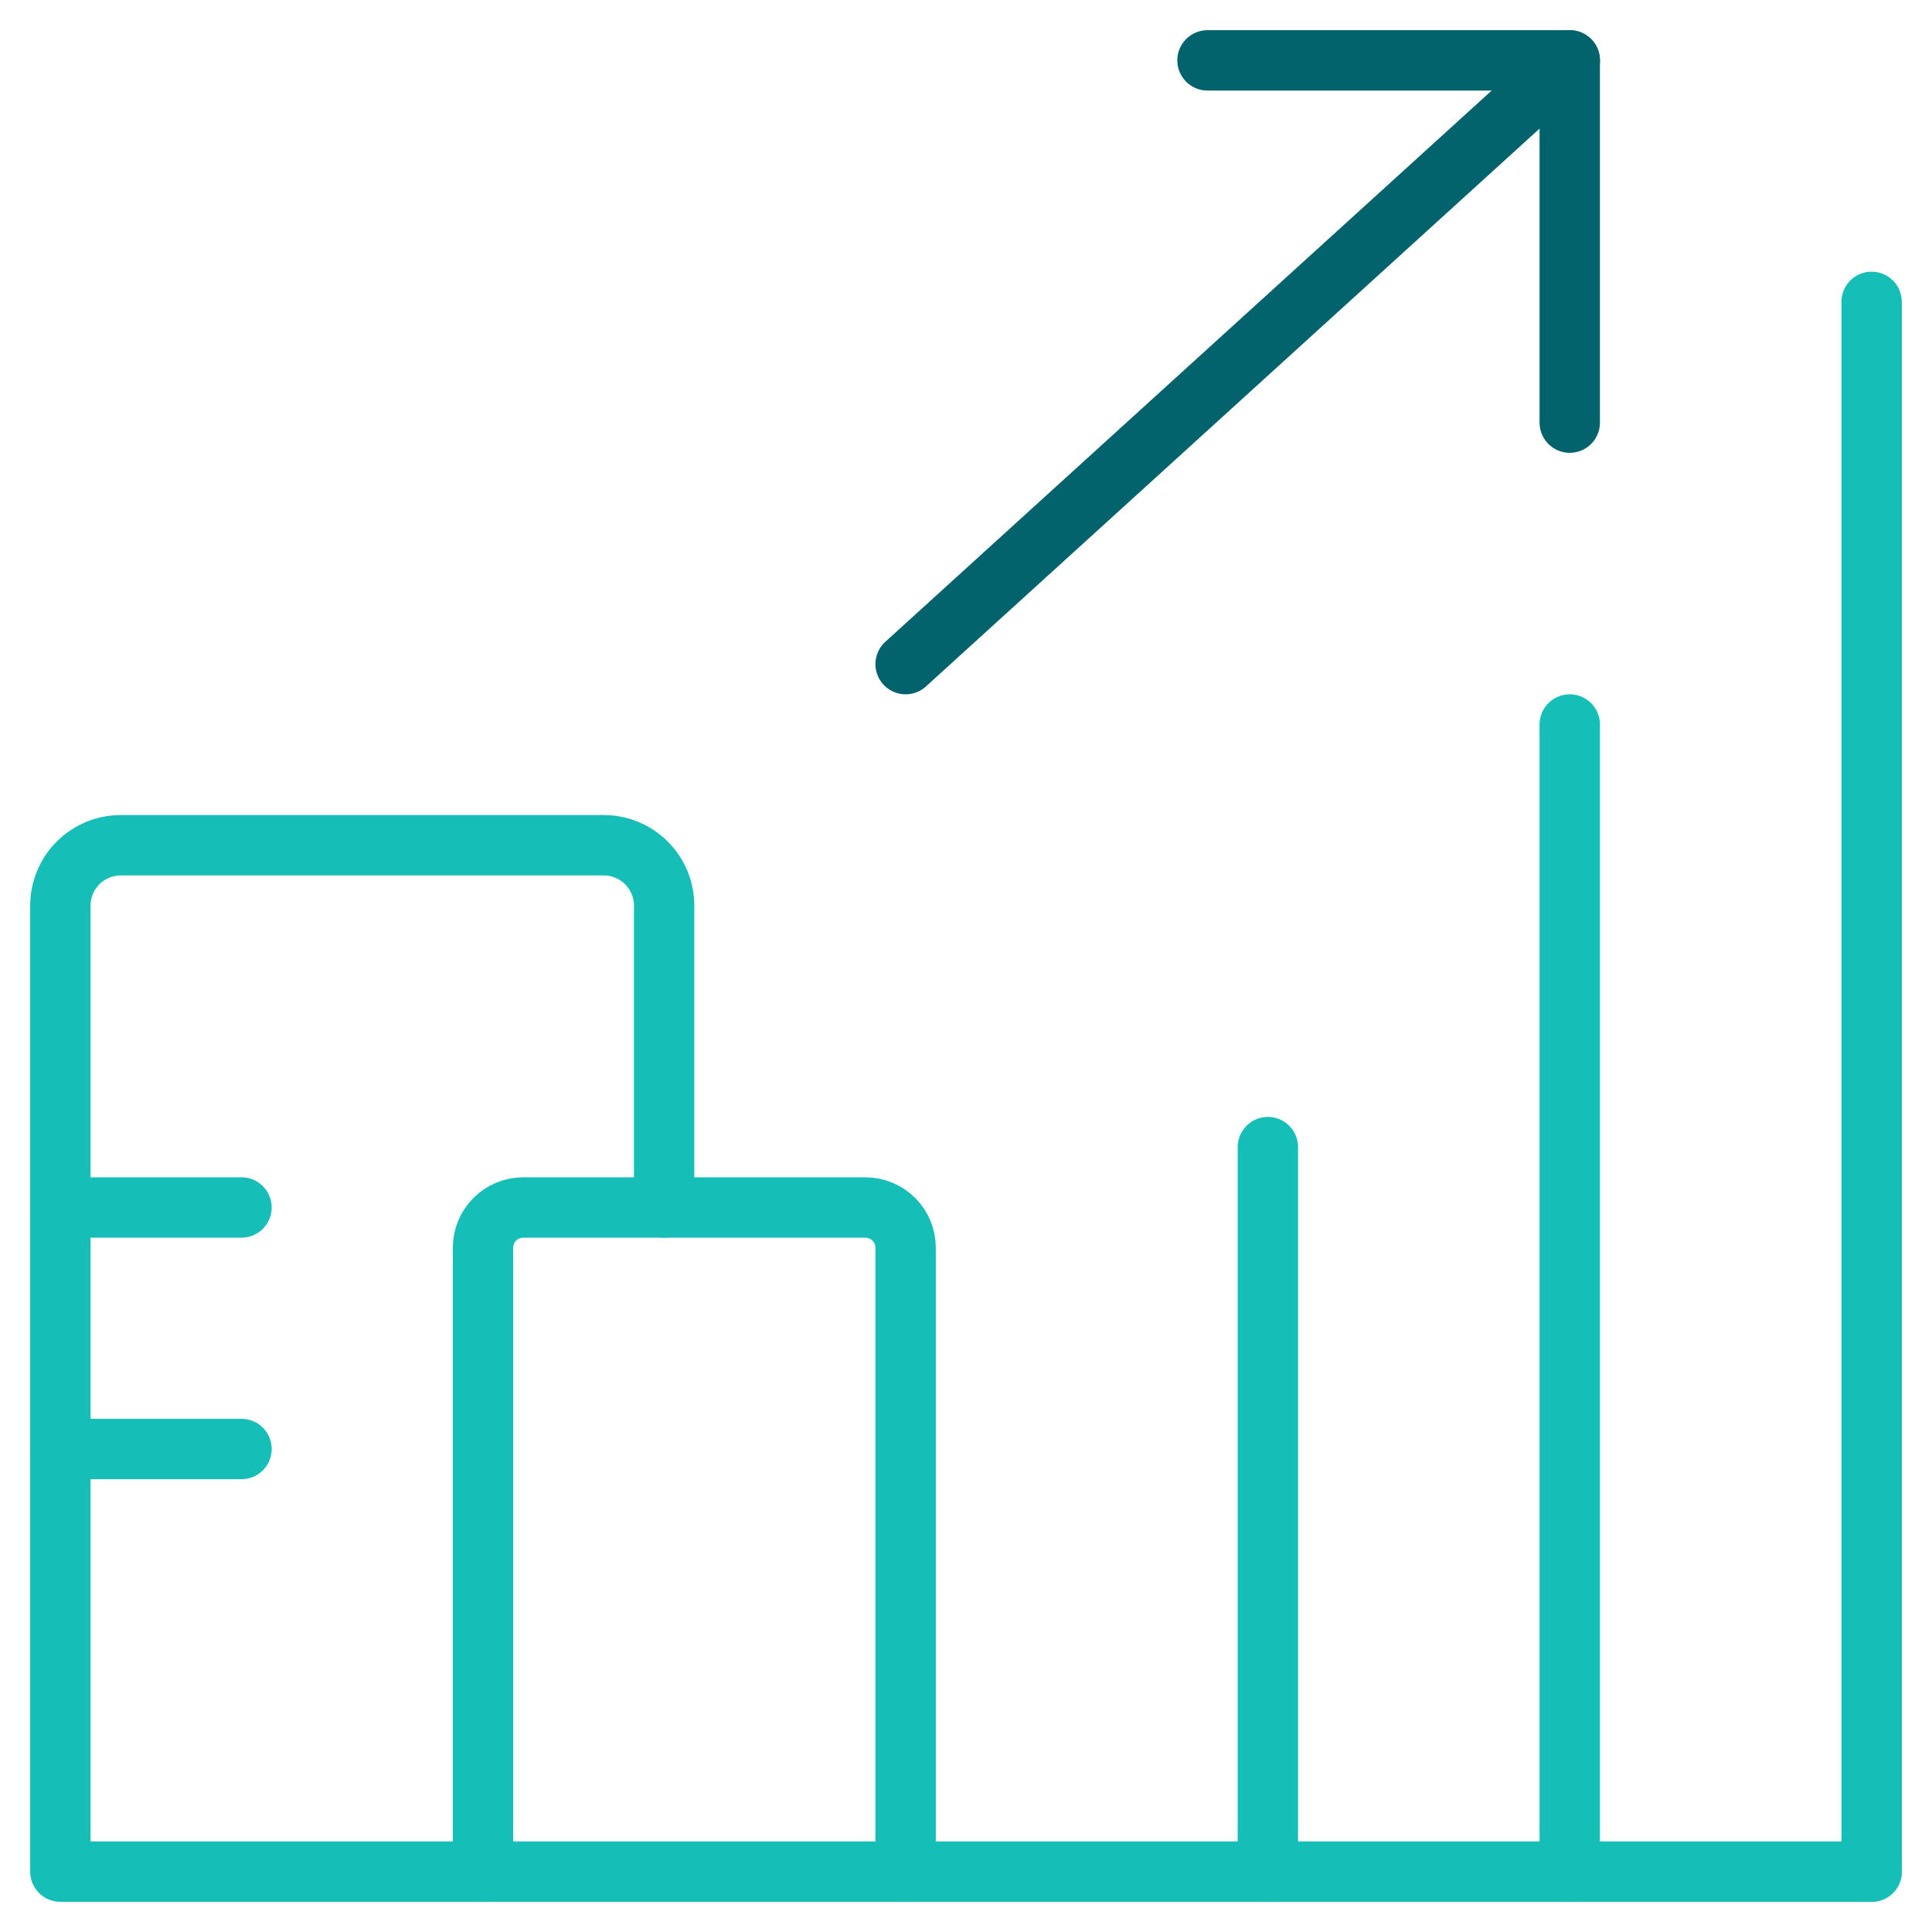 <svg width="48" height="48" viewBox="0 0 48 48" fill="none" xmlns="http://www.w3.org/2000/svg">
<g clip-path="url(#clip0_140_9)">
<path d="M22.5 16.5L39 1.5" stroke="#02636C" stroke-width="1.5" stroke-linecap="round" stroke-linejoin="round"/>
<path d="M30 1.5H39V10.5" stroke="#02636C" stroke-width="1.5" stroke-linecap="round" stroke-linejoin="round"/>
<path d="M46.5 7.5V46.5" stroke="#15BEB6" stroke-width="1.5" stroke-linecap="round" stroke-linejoin="round"/>
<path d="M39 18V46.5" stroke="#15BEB6" stroke-width="1.5" stroke-linecap="round" stroke-linejoin="round"/>
<path d="M31.5 28.5V46.5" stroke="#15BEB6" stroke-width="1.5" stroke-linecap="round" stroke-linejoin="round"/>
<path d="M46.5 46.5H22.5" stroke="#15BEB6" stroke-width="1.5" stroke-linecap="round" stroke-linejoin="round"/>
<path d="M22.5 46.5H12L12 31C12 30.735 12.105 30.48 12.293 30.293C12.48 30.105 12.735 30 13 30H21.5C21.765 30 22.02 30.105 22.207 30.293C22.395 30.48 22.5 30.735 22.5 31L22.5 46.5Z" stroke="#15BEB6" stroke-width="1.5" stroke-linecap="round" stroke-linejoin="round"/>
<path d="M12 46.5H1.5V22.5C1.5 22.102 1.658 21.721 1.939 21.439C2.221 21.158 2.602 21 3 21H15C15.398 21 15.779 21.158 16.061 21.439C16.342 21.721 16.5 22.102 16.5 22.5V30" stroke="#15BEB6" stroke-width="1.5" stroke-linecap="round" stroke-linejoin="round"/>
<path d="M6 30H1.5" stroke="#15BEB6" stroke-width="1.5" stroke-linecap="round" stroke-linejoin="round"/>
<path d="M6 36H1.5" stroke="#15BEB6" stroke-width="1.5" stroke-linecap="round" stroke-linejoin="round"/>
</g>
<defs>
<clipPath id="clip0_140_9">
<rect width="48" height="48" fill="white"/>
</clipPath>
</defs>
</svg>

